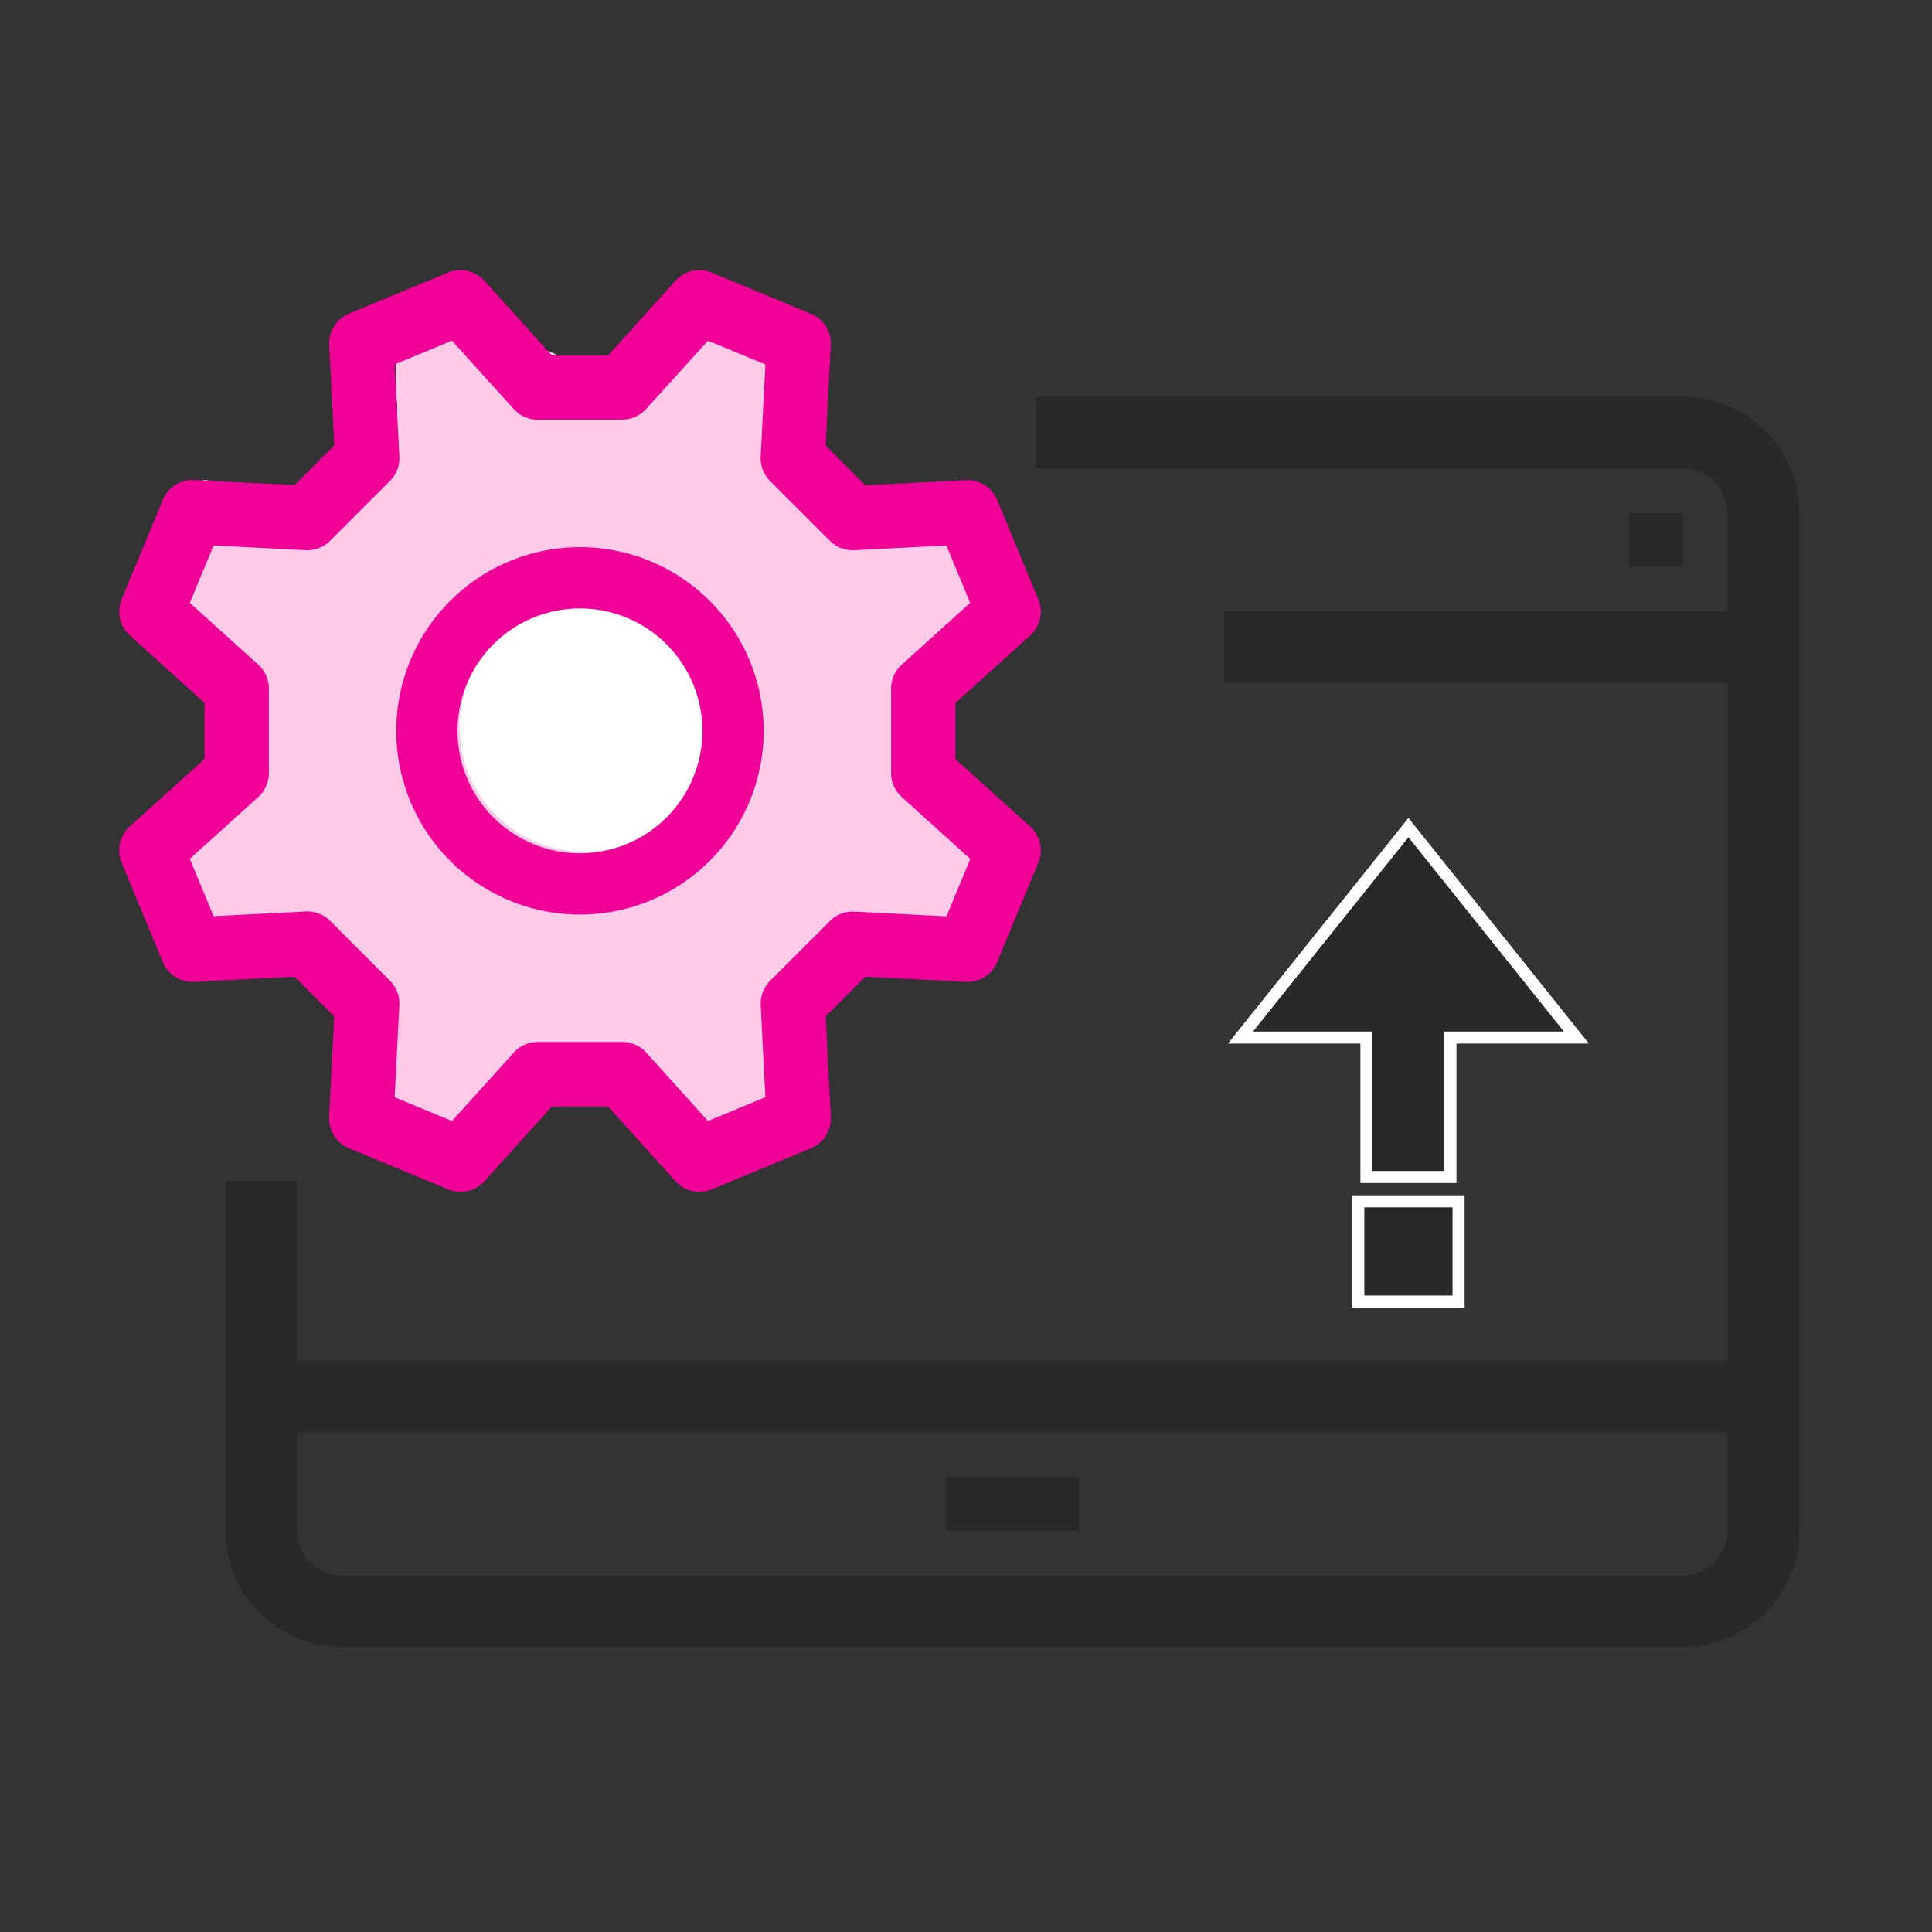 <svg xmlns="http://www.w3.org/2000/svg" width="64" height="64" viewBox="0 0 64 64"><rect x="0" y="0" width="64" height="64" fill="#333333" stroke="none"/><g transform="translate(-375 -6664)"><g opacity="0"><rect width="64" height="64" transform="translate(375 6664)" fill="#fff"/><path d="M1,1V63H63V1H1M0,0H64V64H0Z" transform="translate(375 6664)" fill="#707070"/></g><g transform="translate(379 6673)"><path d="M540.086,106.386h-3l-2.743,1.263h-.857l-3.172-1.263s-.172.1-.943,0-1.715-1.263-1.715,0v2.331c0,.486.257.68-.686,2.234s-1.8,1.36-2.743,2.137-3.365-3.692-3.623,0-.855,3.083.431,4.055,2.423.257,1.908,1.909.721.432-.308,2.278-3.237.308-2.894,2.931a2.943,2.943,0,0,0,2.894,2.623s1.934-.608,2.62.849,1.1,1.358,1.013,2.524.616,1.775,1.816,2.65,2.229.583,2.229,0,3.172-1.943,3.172-1.943a13.687,13.687,0,0,0,2.143.486c1.286.194.771.777,2.229,1.457s2.315-.1,2.229-.583,0-3.206,0-3.206,1.12-1.385,1.634-1.385,1.366-.849,1.366-.849h.686c.514,0,2.4.68,2.486,0a3.1,3.1,0,0,1,.51-1.263v-3.182s-1.71,1.243-1.8-1.478a4.687,4.687,0,0,1,1.286-3.817l1-2.4a3.826,3.826,0,0,0-2.288-1.654c-1.372-.194-1.629.194-2.658,0s.005-.913-.595-1.3-1.12.913-1.634-.836.6-1.268.772-2.92S540.086,106.386,540.086,106.386Z" transform="translate(-518.53 -104.701)" fill="#ffcbe6"/><ellipse cx="4.13" cy="4.13" rx="4.13" ry="4.13" transform="translate(11.222 10.955)" fill="#fff"/><g transform="translate(0 0)"><path d="M49.777,80H48v1.777h1.777Z" transform="translate(1.974 -72.002)" fill="#292929"/><path d="M63.986,88.819H19.555A3.559,3.559,0,0,1,16,85.265V73.974h1.777v5.958H65.764V56.886H49.083V55.109h16.68V51.555a1.779,1.779,0,0,0-1.777-1.777H42.863V48H63.986a3.559,3.559,0,0,1,3.555,3.555v33.71A3.559,3.559,0,0,1,63.986,88.819Zm-17.453,0h0ZM17.777,81.71v3.555a1.779,1.779,0,0,0,1.777,1.777H63.986a1.779,1.779,0,0,0,1.777-1.777V81.71Z" transform="translate(-12.236 -43.557)" fill="#292929"/><path d="M63.987,89.119H19.555A3.865,3.865,0,0,1,15.7,85.265V73.674h2.377v5.958H65.464V57.186H48.783V54.809h16.68V51.555a1.482,1.482,0,0,0-1.478-1.477H42.563V47.7H63.986a3.865,3.865,0,0,1,3.855,3.854v33.71A3.865,3.865,0,0,1,63.987,89.119ZM16.3,74.274v10.99a3.264,3.264,0,0,0,3.255,3.255H63.986a3.264,3.264,0,0,0,3.255-3.255V51.555A3.264,3.264,0,0,0,63.986,48.3H43.163v1.177H63.986a2.083,2.083,0,0,1,2.077,2.077v3.855H49.383v1.177h16.68V80.233H17.477V74.274ZM63.987,87.342H19.555a2.083,2.083,0,0,1-2.077-2.077V81.41H66.064v3.855A2.083,2.083,0,0,1,63.987,87.342ZM18.077,82.01v3.255a1.482,1.482,0,0,0,1.478,1.477H63.986a1.482,1.482,0,0,0,1.477-1.478V82.01Z" transform="translate(-12.236 -43.557)" fill="#292929"/><path d="M244.426,384H240v1.777h4.426Z" transform="translate(-212.678 -344.069)" fill="#292929"/><path d="M334.085,108.169a6.085,6.085,0,1,1,6.085-6.085A6.085,6.085,0,0,1,334.085,108.169Zm0-10.141a4.056,4.056,0,1,0,4.056,4.056A4.056,4.056,0,0,0,334.085,98.028Z" transform="translate(-318.873 -86.873)" fill="#ef0097"/><path d="M283.994,30.955a1.013,1.013,0,0,1,.989.625l1.363,3.29a1.014,1.014,0,0,1-.257,1.141L283.6,38.259v1.9l2.491,2.249a1.014,1.014,0,0,1,.257,1.141l-1.363,3.29a1.014,1.014,0,0,1-.989.625l-3.351-.171L279.3,48.643l.171,3.352a1.014,1.014,0,0,1-.625.989l-3.29,1.363a1.014,1.014,0,0,1-1.141-.257L272.163,51.6h-1.9l-2.249,2.491a1.014,1.014,0,0,1-1.141.257l-3.29-1.363a1.014,1.014,0,0,1-.625-.989l.171-3.352L261.78,47.3l-3.351.171a1.012,1.012,0,0,1-.989-.625l-1.363-3.29a1.014,1.014,0,0,1,.257-1.141l2.491-2.249v-1.9l-2.491-2.249a1.014,1.014,0,0,1-.257-1.141l1.363-3.29a1.014,1.014,0,0,1,.989-.625l3.352.171,1.346-1.346-.171-3.352a1.014,1.014,0,0,1,.625-.989l3.29-1.363a1.014,1.014,0,0,1,1.141.257l2.249,2.491h1.9l2.249-2.491a1.014,1.014,0,0,1,1.141-.257l3.29,1.363a1.014,1.014,0,0,1,.625.989L279.3,29.78l1.346,1.346Zm-4.467,1.924L277.544,30.9a1.014,1.014,0,0,1-.3-.769l.158-3.087-1.968-.815-2.072,2.294a1.014,1.014,0,0,1-.753.335h-2.805a1.014,1.014,0,0,1-.752-.335l-2.071-2.294-1.968.815.158,3.087a1.014,1.014,0,0,1-.3.769L262.9,32.879a1.016,1.016,0,0,1-.769.3l-3.087-.158-.815,1.968,2.294,2.072a1.014,1.014,0,0,1,.335.753v2.805a1.014,1.014,0,0,1-.335.752l-2.294,2.071.815,1.968,3.087-.158a1.013,1.013,0,0,1,.769.3l1.984,1.984a1.014,1.014,0,0,1,.3.769l-.158,3.087,1.968.815,2.072-2.294a1.014,1.014,0,0,1,.753-.335h2.805a1.014,1.014,0,0,1,.752.335l2.071,2.294,1.968-.815-.158-3.087a1.014,1.014,0,0,1,.3-.769l1.984-1.984a1.016,1.016,0,0,1,.769-.3l3.087.158.815-1.968L281.9,41.366a1.014,1.014,0,0,1-.335-.753V37.808a1.014,1.014,0,0,1,.335-.752l2.294-2.071-.815-1.968-3.087.158A1.015,1.015,0,0,1,279.527,32.879Z" transform="translate(-256 -24)" fill="#ef0097"/><path d="M267.258,23.95a1.066,1.066,0,0,1,.79.351l2.234,2.474h1.86l2.234-2.474a1.064,1.064,0,0,1,1.2-.27l3.29,1.363a1.066,1.066,0,0,1,.655,1.038l-.17,3.329,1.315,1.315,3.329-.17a1.061,1.061,0,0,1,1.038.656l1.363,3.29a1.066,1.066,0,0,1-.27,1.2l-2.474,2.234v1.86l2.474,2.234a1.066,1.066,0,0,1,.27,1.2l-1.363,3.29a1.061,1.061,0,0,1-1.038.655l-3.329-.17-1.315,1.315.17,3.329a1.066,1.066,0,0,1-.655,1.038l-3.29,1.363a1.064,1.064,0,0,1-1.2-.27l-2.234-2.474h-1.86l-2.234,2.474a1.064,1.064,0,0,1-1.2.27l-3.29-1.363a1.066,1.066,0,0,1-.656-1.038l.17-3.329-1.315-1.315-3.329.17-.056,0a1.058,1.058,0,0,1-.981-.657l-1.363-3.29a1.066,1.066,0,0,1,.27-1.2l2.474-2.234v-1.86L256.3,36.048a1.066,1.066,0,0,1-.27-1.2l1.363-3.29a1.061,1.061,0,0,1,.983-.657h.055l3.329.169,1.315-1.315-.17-3.329a1.066,1.066,0,0,1,.656-1.038l3.29-1.363A1.058,1.058,0,0,1,267.258,23.95Zm4.928,2.925h-1.948l-2.264-2.507a.964.964,0,0,0-1.085-.245l-3.29,1.363a.966.966,0,0,0-.594.94l.172,3.374L261.8,31.177l-3.374-.172a.96.96,0,0,0-.94.594l-1.363,3.29a.966.966,0,0,0,.245,1.085l2.507,2.264v1.948l-2.507,2.264a.966.966,0,0,0-.245,1.085l1.363,3.29a.959.959,0,0,0,.94.594l3.374-.172,1.378,1.378L263,52a.966.966,0,0,0,.594.94l3.29,1.363a.964.964,0,0,0,1.085-.245l2.264-2.507h1.948l2.264,2.507a.964.964,0,0,0,1.085.245l3.29-1.363a.966.966,0,0,0,.594-.94l-.172-3.374,1.378-1.378,3.374.172a.961.961,0,0,0,.94-.594l1.363-3.29a.966.966,0,0,0-.245-1.085l-2.507-2.264V38.237l2.507-2.264a.966.966,0,0,0,.245-1.085l-1.363-3.29A.96.96,0,0,0,284,31l-3.374.172L279.245,29.8l.172-3.374a.966.966,0,0,0-.594-.94l-3.29-1.363a.964.964,0,0,0-1.085.245ZM267,26.165l2.095,2.321a.966.966,0,0,0,.715.318h2.805a.966.966,0,0,0,.716-.318l2.1-2.32,2.033.842,0,.035-.158,3.087a.966.966,0,0,0,.281.731l1.983,1.983a.971.971,0,0,0,.731.282l3.122-.159L284.258,35l-2.321,2.095a.966.966,0,0,0-.318.715v2.805a.966.966,0,0,0,.318.716l2.32,2.1-.842,2.033-3.122-.16a.961.961,0,0,0-.731.281l-1.984,1.984a.966.966,0,0,0-.281.731l.159,3.122-2.033.842-2.095-2.321a.966.966,0,0,0-.715-.318h-2.805a.966.966,0,0,0-.716.318l-2.1,2.32-2.033-.842,0-.035.158-3.087a.966.966,0,0,0-.281-.731l-1.984-1.984a.957.957,0,0,0-.731-.281l-3.122.16-.842-2.033,2.321-2.095a.966.966,0,0,0,.318-.715V37.809a.966.966,0,0,0-.318-.716l-2.32-2.1.842-2.033,3.122.16a.961.961,0,0,0,.731-.281l1.984-1.984a.966.966,0,0,0,.281-.731l-.159-3.122Zm5.615,2.739h-2.805a1.066,1.066,0,0,1-.789-.351l-2.048-2.268-1.9.788.156,3.052a1.066,1.066,0,0,1-.31.807l-1.984,1.984a1.059,1.059,0,0,1-.807.31l-3.052-.156-.788,1.9,2.268,2.048a1.066,1.066,0,0,1,.351.79v2.805a1.066,1.066,0,0,1-.351.789l-2.268,2.048.788,1.9,3.052-.156a1.057,1.057,0,0,1,.807.31l1.984,1.984a1.066,1.066,0,0,1,.31.807l-.156,3.052,1.9.788,2.048-2.268a1.066,1.066,0,0,1,.79-.351h2.805a1.066,1.066,0,0,1,.789.351l2.048,2.268,1.9-.788L277.2,48.3a1.066,1.066,0,0,1,.31-.807l1.984-1.984a1.06,1.06,0,0,1,.807-.31l3.052.156.788-1.9L281.87,41.4a1.066,1.066,0,0,1-.351-.79V37.808a1.066,1.066,0,0,1,.351-.789l2.268-2.048-.788-1.9-3.052.156a1.071,1.071,0,0,1-.807-.311l-1.983-1.983a1.066,1.066,0,0,1-.31-.807l.156-3.052-1.9-.788L273.4,28.552A1.066,1.066,0,0,1,272.614,28.9Z" transform="translate(-256 -24)" fill="#ef0097"/><g transform="translate(40.995 30.795)"><g transform="translate(0 0)"><rect width="3.322" height="3.322" fill="#292929"/><path d="M-.2-.2H3.522V3.522H-.2ZM3.122.2H.2V3.122H3.122Z" fill="#fff"/></g></g><g transform="translate(37.091 18.415)"><path d="M165.565,0l5.565,6.956h-4.174v4.618h-2.782V6.956H160Z" transform="translate(-160)" fill="#292929"/><path d="M165.565-.32l5.981,7.476h-4.39v4.618h-3.182V7.156h-4.39Zm5.149,7.076L165.565.32l-5.149,6.436h3.957v4.618h2.382V6.756Z" transform="translate(-160)" fill="#fff"/></g></g></g></g></svg>